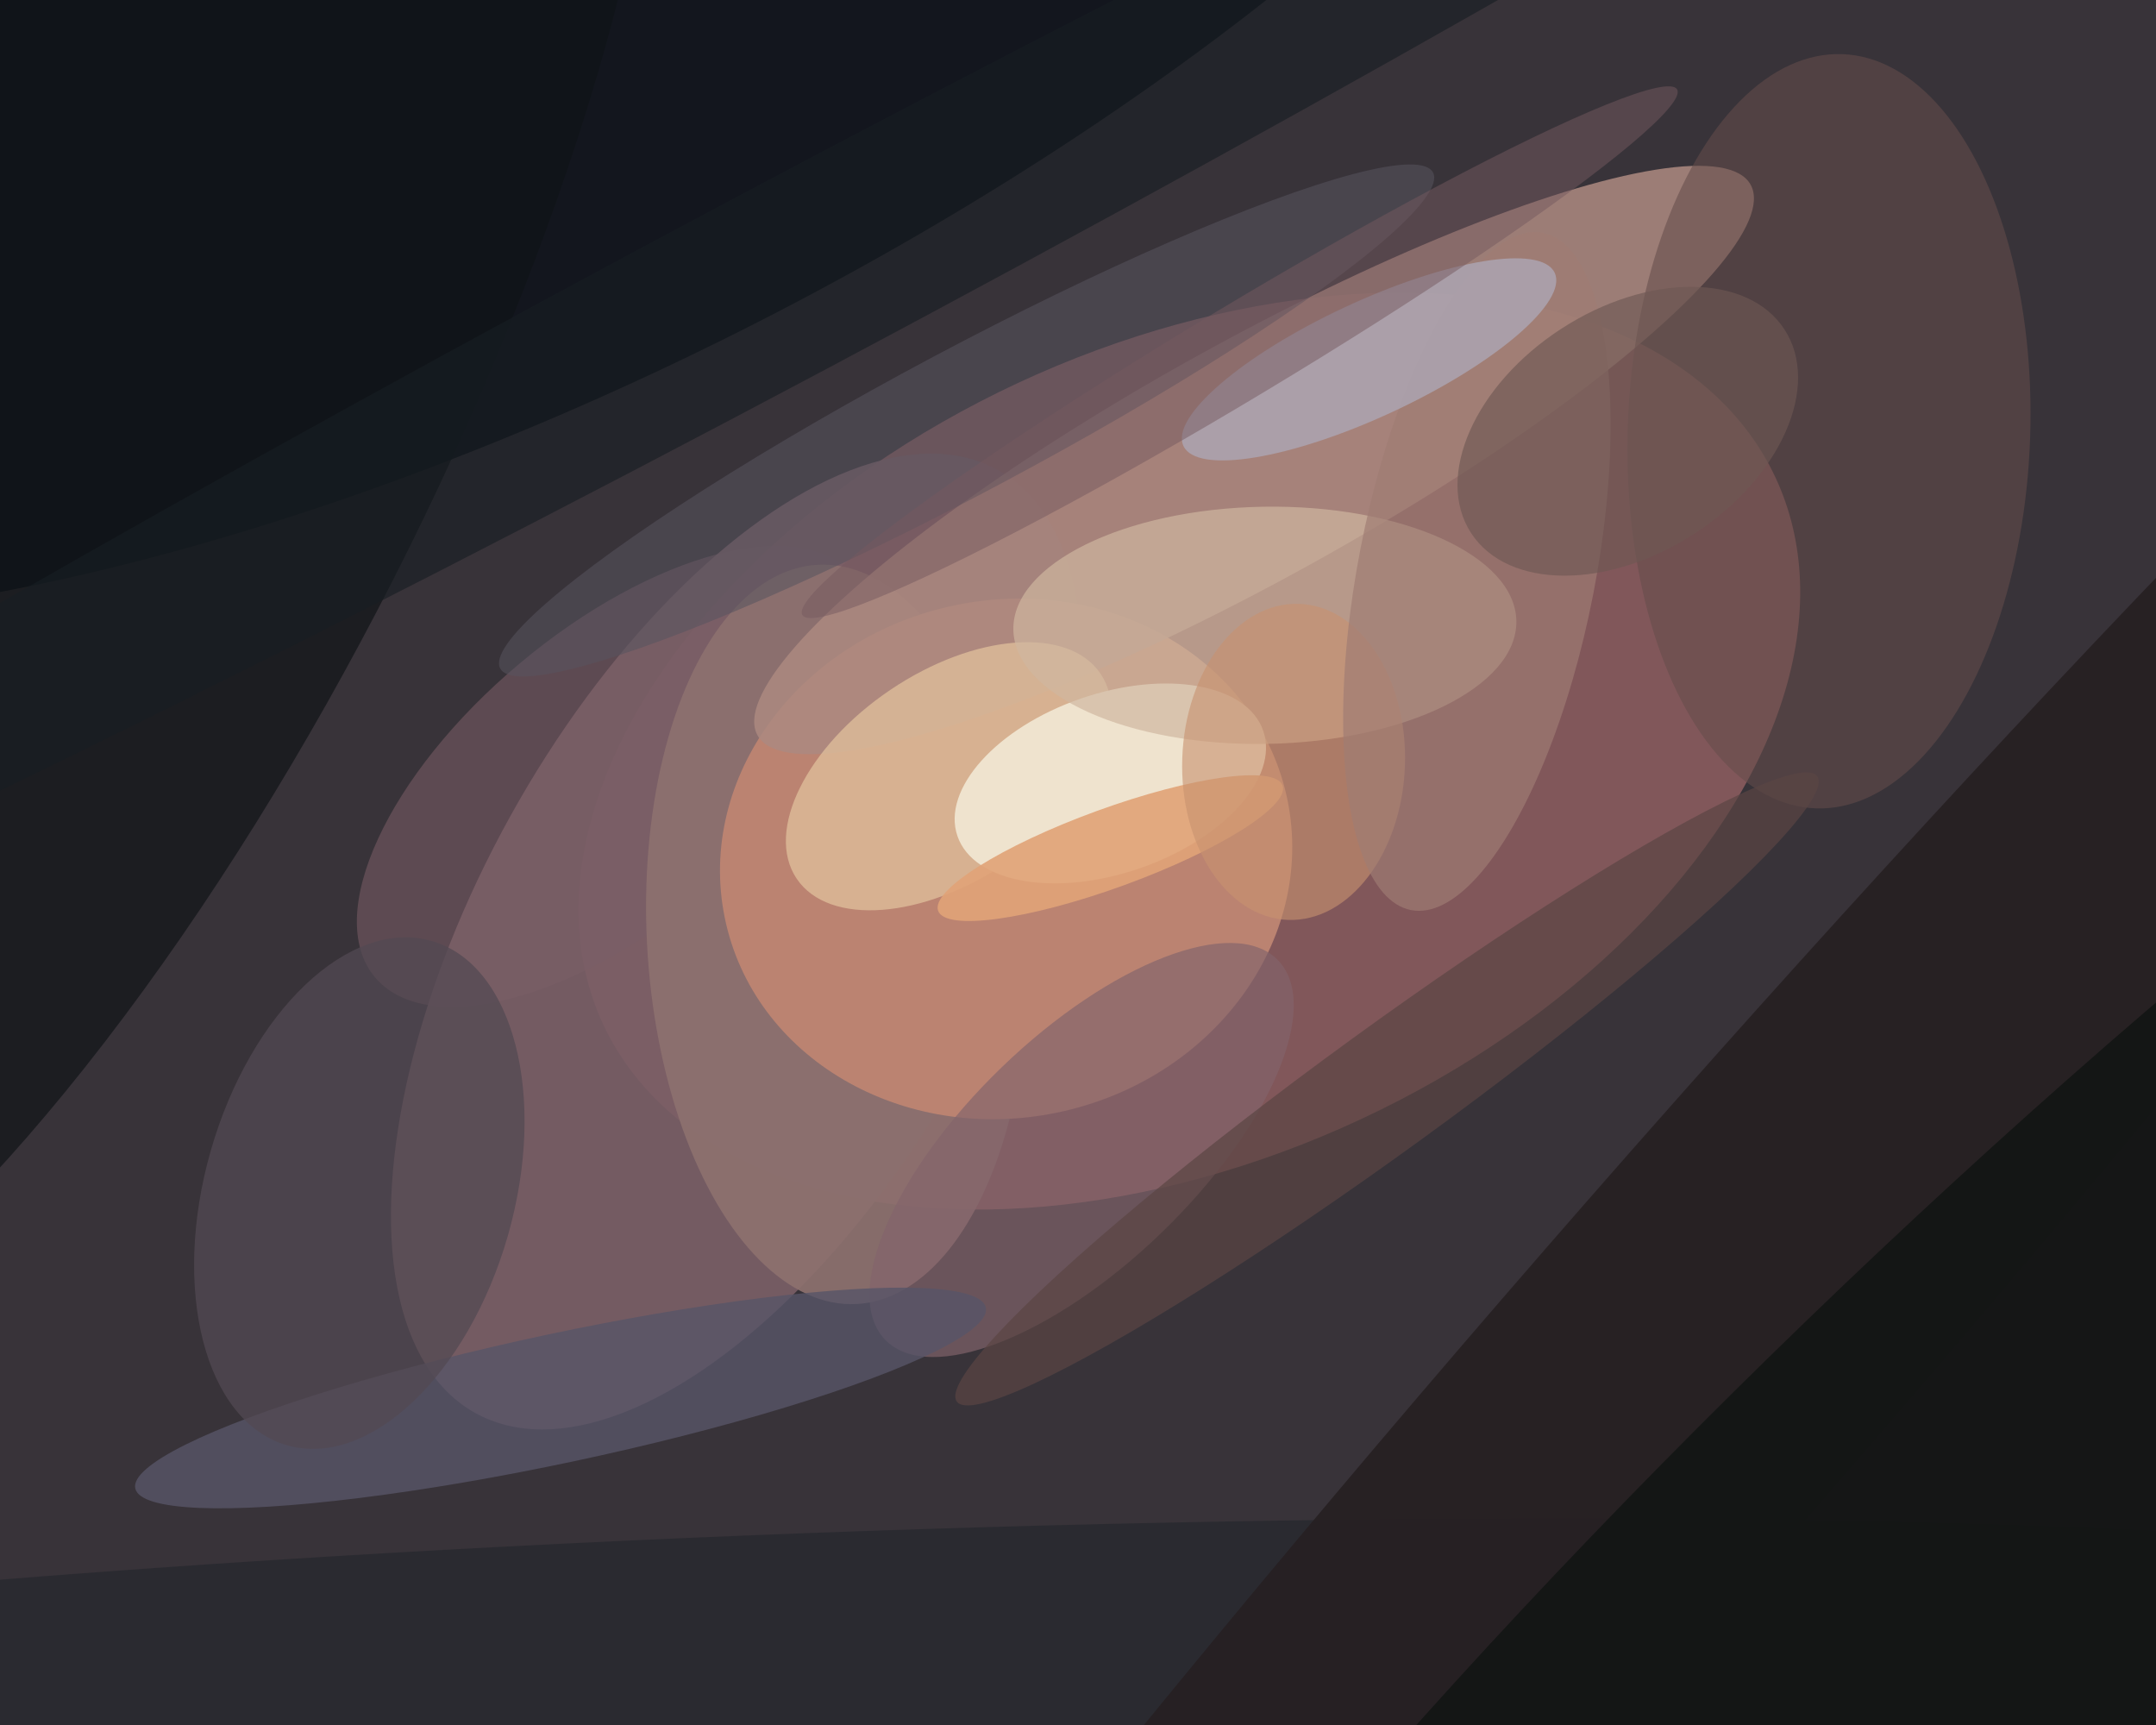 <svg xmlns="http://www.w3.org/2000/svg" width="600px" height="480px">
  <rect width="600" height="480" fill="rgb(56,51,57)"/>
  <ellipse cx="331" cy="209" rx="113" ry="180" transform="rotate(65,331,209)" fill="rgba(152,99,100,0.761)"/>
  <ellipse cx="171" cy="216" rx="87" ry="41" transform="rotate(140,171,216)" fill="rgba(119,90,99,0.6)"/>
  <ellipse cx="205" cy="262" rx="72" ry="150" transform="rotate(29,205,262)" fill="rgba(122,95,102,0.91)"/>
  <ellipse cx="233" cy="260" rx="103" ry="53" transform="rotate(87,233,260)" fill="rgba(141,112,110,0.925)"/>
  <ellipse cx="242" cy="471" rx="519" ry="45" transform="rotate(178,242,471)" fill="rgba(43,43,49,0.992)"/>
  <ellipse cx="280" cy="239" rx="72" ry="80" transform="rotate(77,280,239)" fill="rgba(189,133,114,0.965)"/>
  <ellipse cx="349" cy="128" rx="33" ry="158" transform="rotate(61,349,128)" fill="rgba(171,137,128,0.863)"/>
  <ellipse cx="143" cy="-43" rx="149" ry="375" transform="rotate(63,143,-43)" fill="rgba(14,19,27,0.882)"/>
  <ellipse cx="269" cy="117" rx="20" ry="147" transform="rotate(62,269,117)" fill="rgba(88,84,95,0.553)"/>
  <ellipse cx="22" cy="117" rx="302" ry="98" transform="rotate(117,22,117)" fill="rgba(16,19,22,0.682)"/>
  <ellipse cx="264" cy="216" rx="51" ry="29" transform="rotate(146,264,216)" fill="rgba(222,189,154,0.792)"/>
  <ellipse cx="301" cy="320" rx="32" ry="76" transform="rotate(46,301,320)" fill="rgba(131,100,107,0.675)"/>
  <ellipse cx="309" cy="218" rx="25" ry="45" transform="rotate(71,309,218)" fill="rgba(239,227,206,1.0)"/>
  <ellipse cx="217" cy="79" rx="473" ry="27" transform="rotate(152,217,79)" fill="rgba(24,30,34,0.62)"/>
  <ellipse cx="309" cy="236" rx="11" ry="51" transform="rotate(70,309,236)" fill="rgba(224,163,119,0.914)"/>
  <ellipse cx="352" cy="174" rx="70" ry="33" transform="rotate(179,352,174)" fill="rgba(207,182,159,0.69)"/>
  <ellipse cx="469" cy="382" rx="554" ry="52" transform="rotate(131,469,382)" fill="rgba(38,31,33,0.906)"/>
  <ellipse cx="360" cy="212" rx="44" ry="31" transform="rotate(92,360,212)" fill="rgba(199,146,112,0.612)"/>
  <ellipse cx="509" cy="120" rx="56" ry="105" transform="rotate(2,509,120)" fill="rgba(100,76,74,0.569)"/>
  <ellipse cx="411" cy="159" rx="96" ry="33" transform="rotate(101,411,159)" fill="rgba(159,124,116,0.686)"/>
  <ellipse cx="561" cy="428" rx="438" ry="84" transform="rotate(136,561,428)" fill="rgba(19,21,20,0.953)"/>
  <ellipse cx="156" cy="389" rx="121" ry="18" transform="rotate(168,156,389)" fill="rgba(87,85,104,0.804)"/>
  <ellipse cx="381" cy="100" rx="57" ry="16" transform="rotate(155,381,100)" fill="rgba(172,165,178,0.831)"/>
  <ellipse cx="386" cy="303" rx="17" ry="148" transform="rotate(54,386,303)" fill="rgba(90,69,68,0.698)"/>
  <ellipse cx="100" cy="332" rx="73" ry="43" transform="rotate(106,100,332)" fill="rgba(82,73,83,0.741)"/>
  <ellipse cx="453" cy="120" rx="34" ry="52" transform="rotate(57,453,120)" fill="rgba(110,88,84,0.639)"/>
  <ellipse cx="345" cy="98" rx="142" ry="13" transform="rotate(149,345,98)" fill="rgba(117,89,95,0.498)"/>
</svg>